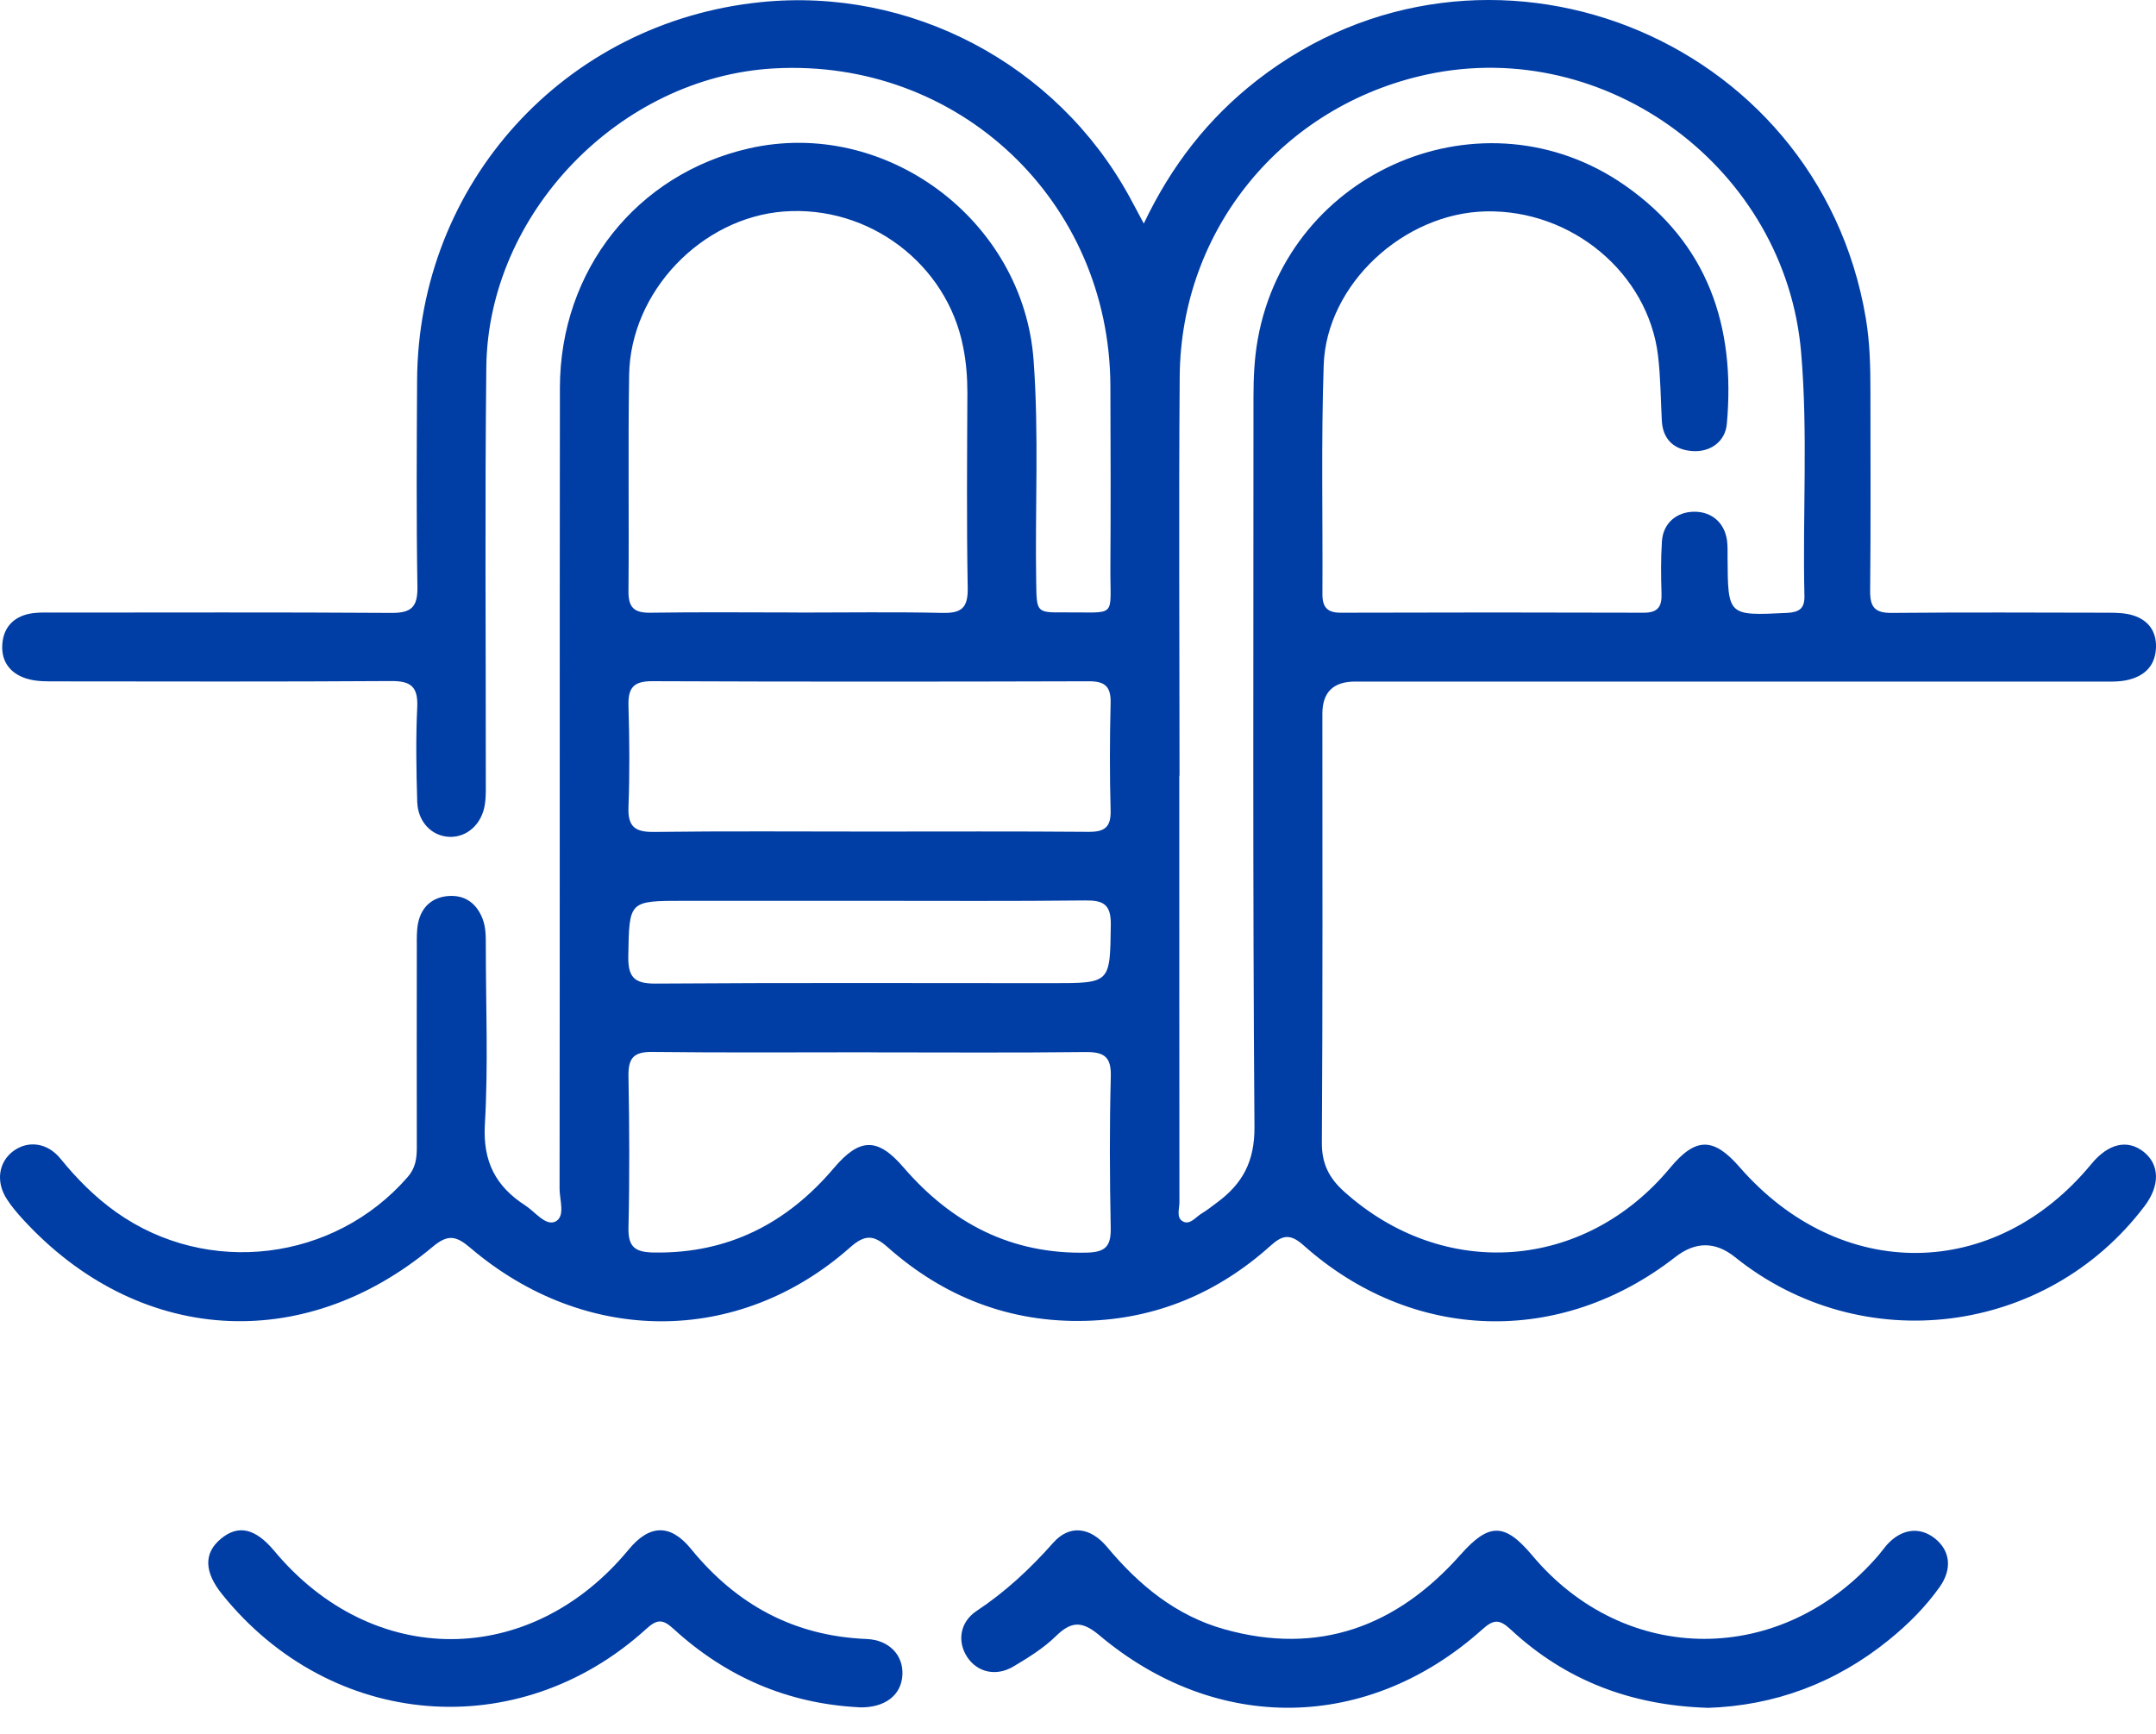 <svg width="46" height="37" viewBox="0 0 46 37" fill="none" xmlns="http://www.w3.org/2000/svg">
<path d="M24.4 4.778C24.997 3.522 25.785 2.521 26.816 1.716C31.658 -2.056 38.785 0.726 39.808 6.787C39.896 7.307 39.907 7.828 39.907 8.35C39.907 9.771 39.916 11.191 39.901 12.613C39.898 12.962 40.009 13.083 40.364 13.079C41.904 13.065 43.444 13.072 44.986 13.075C45.163 13.075 45.35 13.081 45.515 13.133C45.829 13.233 46.009 13.463 46 13.808C45.991 14.143 45.826 14.37 45.506 14.479C45.275 14.56 45.034 14.544 44.795 14.544C39.501 14.544 34.206 14.544 28.914 14.544C28.448 14.544 28.215 14.771 28.214 15.226C28.214 18.277 28.223 21.328 28.203 24.379C28.199 24.829 28.354 25.136 28.675 25.425C30.798 27.337 33.806 27.123 35.633 24.921C36.177 24.266 36.557 24.262 37.117 24.907C39.264 27.372 42.557 27.344 44.62 24.84C44.982 24.4 45.391 24.305 45.738 24.58C46.079 24.851 46.088 25.3 45.757 25.736C43.666 28.505 39.72 28.997 37.019 26.827C36.599 26.489 36.173 26.489 35.741 26.827C33.291 28.736 30.136 28.645 27.812 26.574C27.528 26.321 27.365 26.353 27.11 26.581C25.99 27.588 24.673 28.146 23.165 28.186C21.555 28.229 20.141 27.681 18.94 26.615C18.635 26.344 18.45 26.342 18.134 26.622C15.763 28.719 12.49 28.719 10.035 26.628C9.728 26.366 9.555 26.335 9.229 26.608C6.456 28.927 2.924 28.679 0.486 26.016C0.366 25.883 0.248 25.747 0.151 25.596C-0.097 25.221 -0.032 24.792 0.291 24.558C0.603 24.332 1.014 24.384 1.289 24.724C1.641 25.156 2.026 25.546 2.482 25.869C4.431 27.25 7.132 26.92 8.699 25.116C8.863 24.928 8.893 24.725 8.893 24.497C8.891 23.061 8.891 21.626 8.893 20.19C8.893 20.027 8.888 19.858 8.92 19.698C8.992 19.35 9.225 19.144 9.573 19.12C9.922 19.097 10.169 19.276 10.297 19.608C10.368 19.795 10.365 19.989 10.365 20.184C10.365 21.455 10.419 22.73 10.345 23.997C10.3 24.788 10.577 25.317 11.207 25.723C11.416 25.858 11.637 26.163 11.844 26.07C12.07 25.965 11.939 25.61 11.939 25.368C11.946 19.669 11.939 13.973 11.946 8.275C11.95 5.765 13.585 3.714 15.979 3.167C18.892 2.503 21.833 4.694 22.052 7.682C22.169 9.265 22.081 10.85 22.108 12.435C22.119 13.066 22.111 13.074 22.718 13.068C23.852 13.058 23.684 13.216 23.691 12.096C23.7 10.809 23.696 9.524 23.691 8.237C23.677 4.285 20.45 1.239 16.512 1.46C13.231 1.643 10.412 4.547 10.376 7.835C10.343 10.766 10.367 13.697 10.365 16.629C10.365 16.809 10.372 16.99 10.345 17.166C10.282 17.587 9.963 17.871 9.591 17.858C9.218 17.846 8.915 17.544 8.902 17.11C8.882 16.437 8.87 15.764 8.902 15.091C8.922 14.653 8.766 14.529 8.339 14.533C5.96 14.549 3.582 14.542 1.204 14.54C1.011 14.54 0.811 14.544 0.626 14.497C0.25 14.404 0.022 14.145 0.049 13.752C0.074 13.363 0.321 13.131 0.714 13.083C0.862 13.065 1.012 13.072 1.163 13.072C3.556 13.072 5.948 13.063 8.342 13.079C8.767 13.083 8.913 12.964 8.906 12.526C8.882 11.062 8.891 9.595 8.899 8.129C8.916 3.919 12.043 0.473 16.23 0.046C19.425 -0.281 22.54 1.361 24.093 4.19C24.186 4.358 24.274 4.529 24.407 4.777L24.4 4.778ZM25.161 16.552C25.161 19.587 25.161 22.622 25.164 25.657C25.164 25.797 25.089 25.991 25.245 26.068C25.394 26.141 25.511 25.971 25.635 25.897C25.75 25.829 25.855 25.743 25.963 25.664C26.509 25.262 26.771 24.788 26.765 24.045C26.726 18.856 26.745 13.67 26.744 8.481C26.744 8.061 26.762 7.646 26.837 7.232C27.49 3.617 31.665 1.86 34.669 3.956C36.441 5.193 37.033 6.964 36.843 9.048C36.809 9.421 36.495 9.651 36.114 9.626C35.71 9.599 35.475 9.371 35.456 8.971C35.432 8.508 35.43 8.047 35.375 7.585C35.163 5.834 33.539 4.468 31.697 4.511C29.946 4.55 28.302 6.069 28.242 7.788C28.187 9.416 28.224 11.047 28.215 12.677C28.214 12.961 28.321 13.077 28.612 13.075C30.766 13.068 32.918 13.068 35.071 13.075C35.375 13.075 35.459 12.943 35.45 12.666C35.438 12.293 35.434 11.918 35.459 11.546C35.486 11.162 35.773 10.922 36.148 10.92C36.523 10.918 36.798 11.157 36.848 11.539C36.863 11.658 36.859 11.778 36.859 11.898C36.866 13.146 36.866 13.14 38.124 13.079C38.385 13.066 38.507 12.988 38.499 12.713C38.458 10.981 38.577 9.245 38.428 7.514C38.092 3.597 34.282 0.767 30.448 1.589C27.37 2.25 25.193 4.886 25.17 8.034C25.148 10.875 25.166 13.716 25.166 16.555L25.161 16.552ZM17.016 13.072C18.046 13.072 19.078 13.056 20.107 13.079C20.511 13.088 20.654 12.975 20.647 12.551C20.622 11.162 20.634 9.773 20.64 8.384C20.64 8.054 20.615 7.729 20.55 7.406C20.206 5.634 18.544 4.376 16.725 4.513C14.967 4.646 13.452 6.223 13.423 7.998C13.398 9.536 13.423 11.074 13.409 12.613C13.405 12.966 13.531 13.081 13.879 13.075C14.924 13.059 15.97 13.07 17.014 13.07L17.016 13.072ZM18.579 22.455C17.025 22.455 15.471 22.466 13.917 22.448C13.516 22.442 13.402 22.582 13.409 22.968C13.428 24.043 13.434 25.12 13.409 26.197C13.398 26.626 13.567 26.723 13.958 26.728C15.537 26.752 16.792 26.105 17.793 24.924C18.341 24.278 18.725 24.269 19.276 24.91C20.308 26.107 21.582 26.771 23.197 26.73C23.598 26.719 23.705 26.583 23.698 26.201C23.677 25.125 23.671 24.049 23.7 22.972C23.712 22.539 23.547 22.446 23.152 22.45C21.629 22.468 20.103 22.457 18.579 22.457V22.455ZM18.563 17.745C20.117 17.745 21.67 17.738 23.224 17.751C23.565 17.754 23.707 17.654 23.696 17.291C23.675 16.53 23.677 15.768 23.696 15.007C23.705 14.655 23.581 14.536 23.231 14.538C20.125 14.547 17.018 14.549 13.909 14.536C13.502 14.536 13.398 14.693 13.409 15.068C13.43 15.784 13.436 16.502 13.409 17.218C13.393 17.634 13.54 17.758 13.949 17.753C15.487 17.733 17.025 17.745 18.565 17.745H18.563ZM18.581 19.223H14.595C13.409 19.223 13.427 19.223 13.405 20.398C13.398 20.843 13.522 20.992 13.983 20.989C16.804 20.969 19.626 20.98 22.447 20.98C23.702 20.98 23.682 20.98 23.7 19.732C23.705 19.294 23.537 19.21 23.149 19.215C21.627 19.232 20.103 19.223 18.581 19.223Z" fill="#003DA5"/>
<path d="M36.425 36.443C34.795 36.391 33.399 35.858 32.234 34.774C31.992 34.548 31.868 34.552 31.622 34.774C29.192 36.95 25.963 37.003 23.461 34.9C23.101 34.597 22.869 34.581 22.534 34.909C22.271 35.167 21.945 35.37 21.625 35.56C21.254 35.783 20.852 35.686 20.638 35.363C20.419 35.033 20.477 34.615 20.837 34.376C21.455 33.967 21.983 33.473 22.473 32.92C22.817 32.533 23.259 32.578 23.625 33.017C24.301 33.828 25.093 34.478 26.121 34.767C28.135 35.331 29.8 34.71 31.157 33.181C31.762 32.499 32.096 32.482 32.69 33.19C34.68 35.568 38.033 35.566 40.081 33.186C40.14 33.118 40.19 33.044 40.249 32.976C40.56 32.624 40.95 32.569 41.28 32.827C41.608 33.086 41.658 33.477 41.386 33.863C41.082 34.291 40.713 34.661 40.303 34.993C39.16 35.921 37.853 36.4 36.427 36.445L36.425 36.443Z" fill="#003DA5"/>
<path d="M18.33 36.432C16.805 36.355 15.483 35.78 14.365 34.754C14.134 34.542 14.012 34.556 13.787 34.761C11.061 37.239 7.061 36.907 4.74 34.022C4.354 33.542 4.345 33.144 4.71 32.839C5.081 32.528 5.447 32.611 5.851 33.094C7.949 35.615 11.318 35.605 13.411 33.069C13.856 32.528 14.303 32.512 14.744 33.054C15.715 34.244 16.941 34.912 18.488 34.975C18.969 34.994 19.274 35.319 19.254 35.737C19.233 36.179 18.876 36.448 18.33 36.434V36.432Z" fill="#003DA5"/>
</svg>
